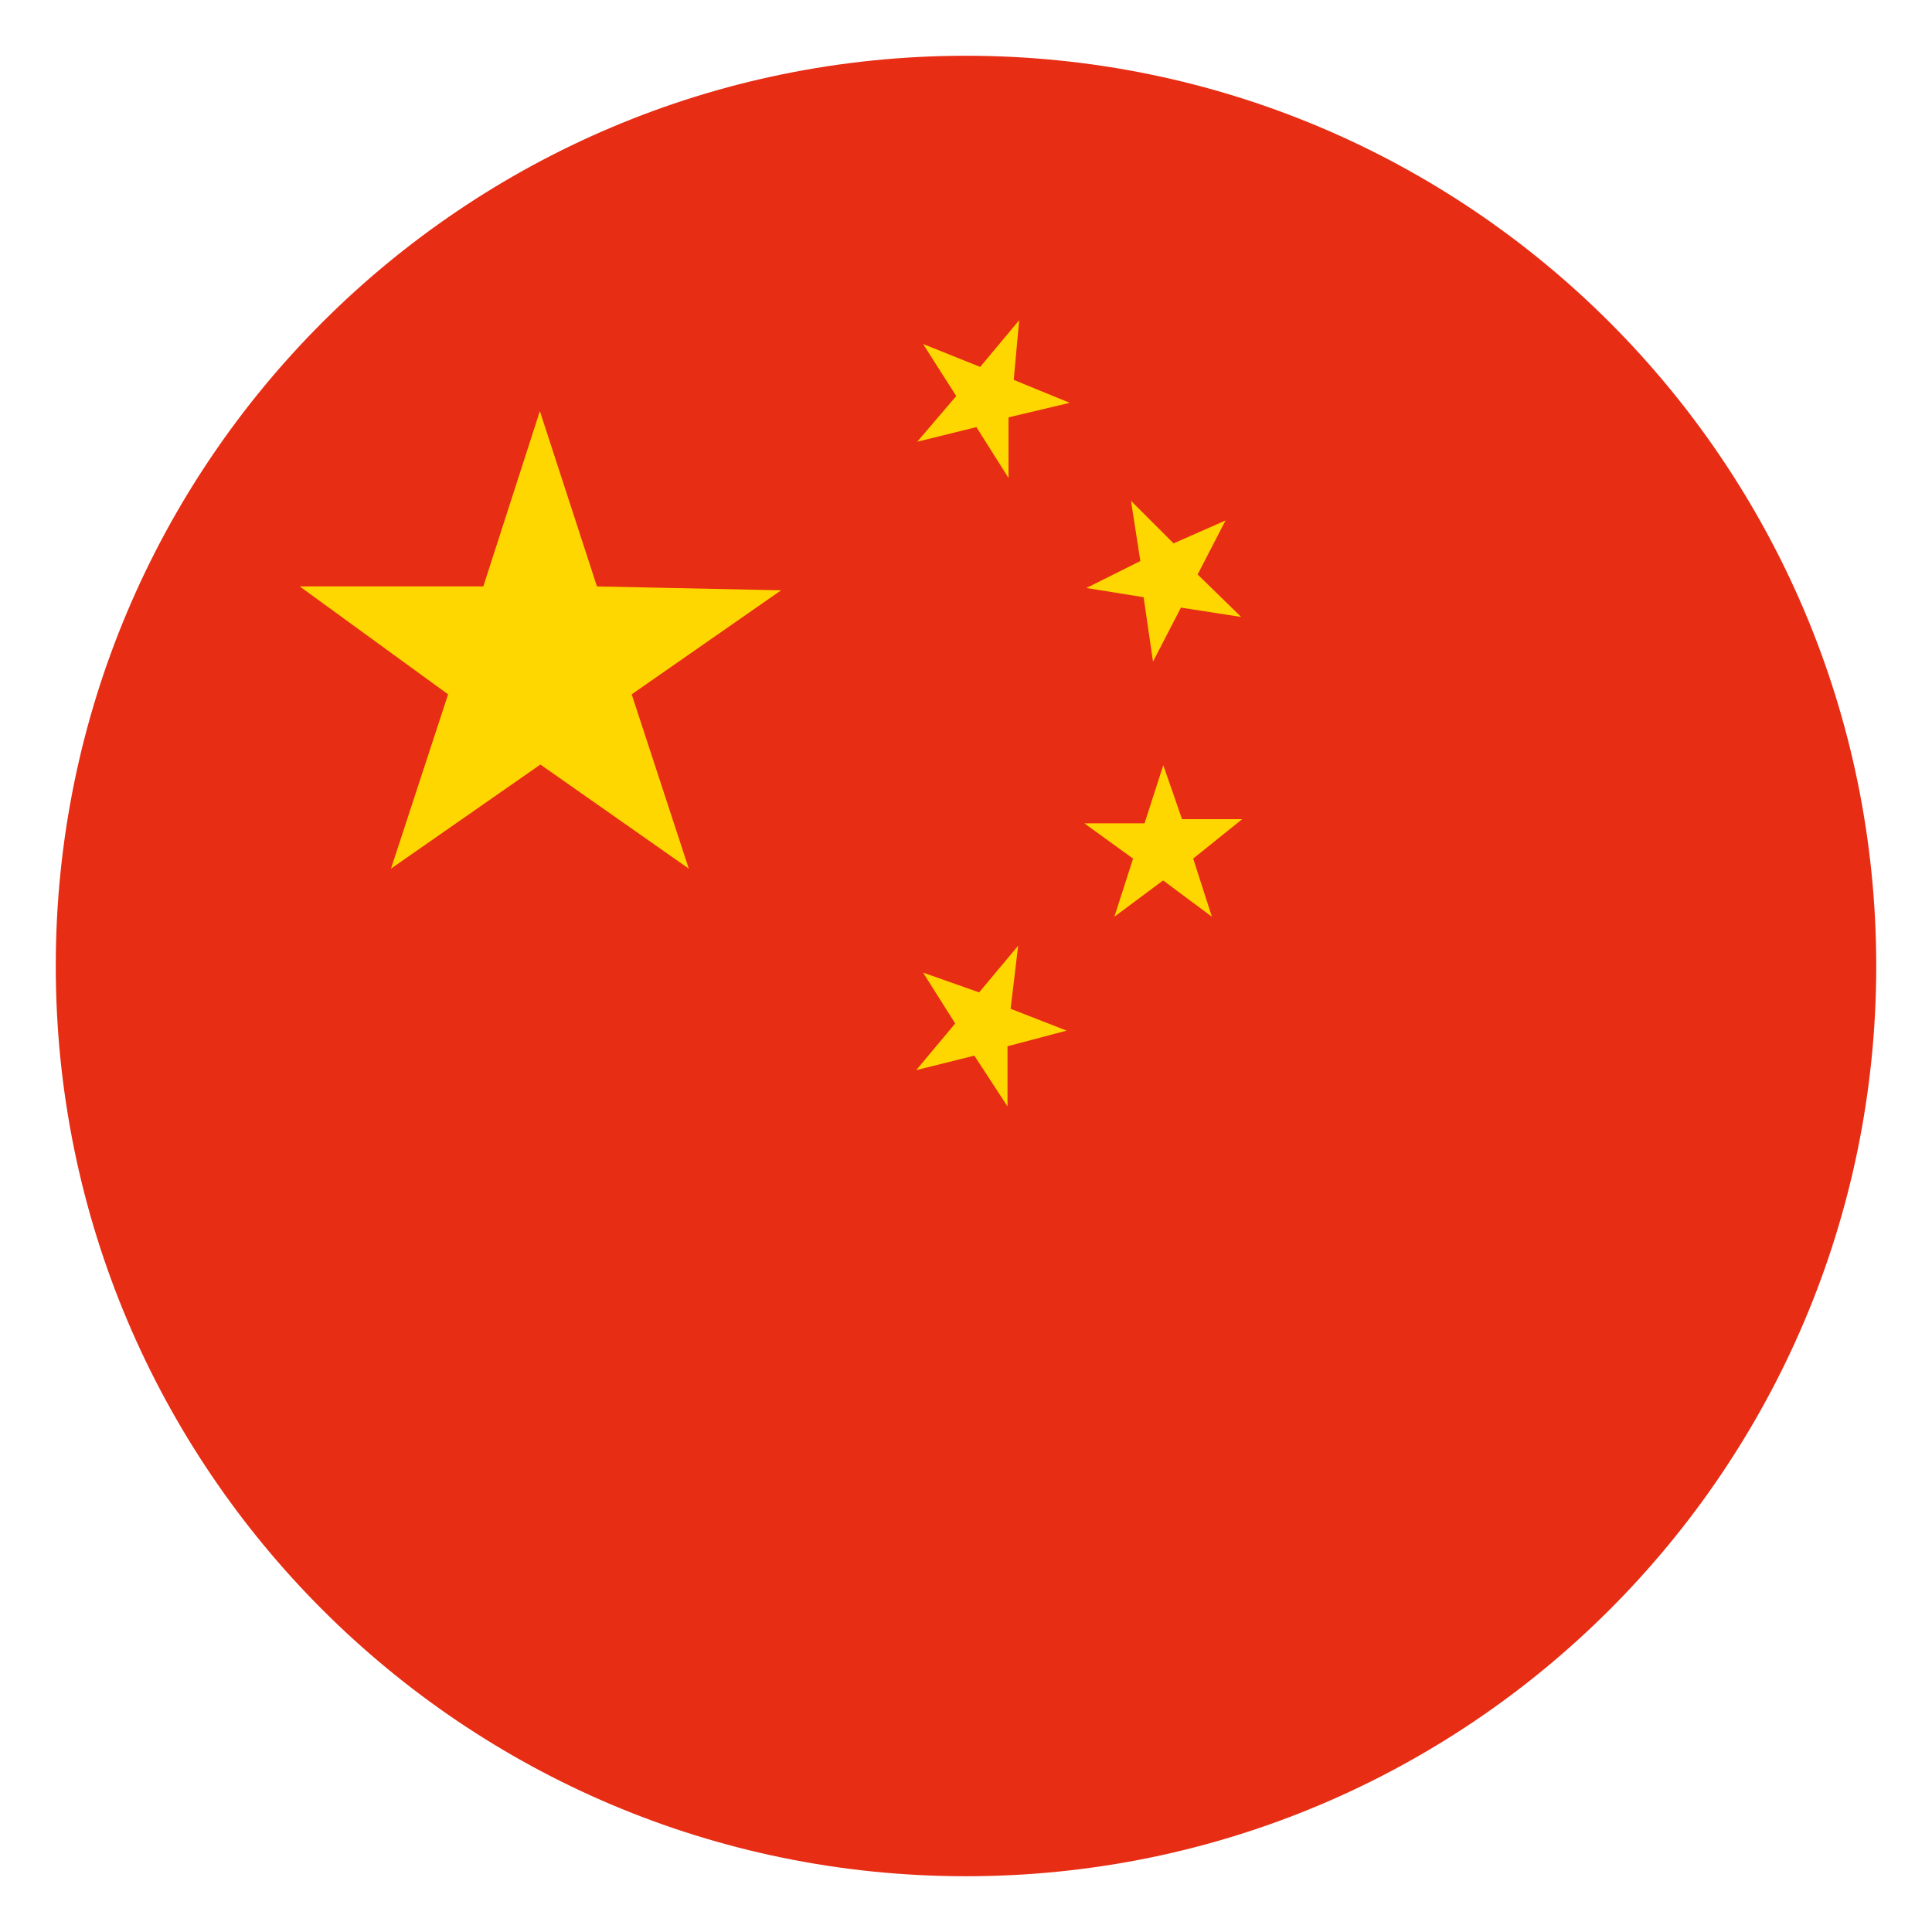 <?xml version="1.0" standalone="no"?><!DOCTYPE svg PUBLIC "-//W3C//DTD SVG 1.1//EN" "http://www.w3.org/Graphics/SVG/1.1/DTD/svg11.dtd"><svg t="1724200005832" class="icon" viewBox="0 0 1024 1024" version="1.1" xmlns="http://www.w3.org/2000/svg" p-id="6181" xmlns:xlink="http://www.w3.org/1999/xlink" width="200" height="200"><path d="M29.556 512c0 266.473 215.971 482.444 482.444 482.444S994.444 778.473 994.444 512 778.473 29.556 512 29.556 29.556 245.527 29.556 512z" fill="#E72D14" p-id="6182"></path><path d="M539.648 501.248l-20.69 24.739-29.695-10.473 17.012 26.95-20.666 24.739 30.813-7.703 17.57 26.926v-31.883l31.35-8.286-29.697-11.59 4.003-33.419z m118.737-67.072h-31.883l-9.938-28.602-9.937 30.813H574.72l25.833 18.688-9.914 30.813 25.832-19.247 25.856 19.247-9.914-30.813 25.972-20.899z m-52.247-117.644l4.98 34.118 14.802-28.602 31.93 4.957-23.086-22.528 14.801-28.625L622.01 288l-22.551-22.528 4.957 31.884-28.602 14.29 30.324 4.886z m-65.955-146.804l-20.666 24.739-30.254-12.125 17.57 27.578-20.689 24.204 31.372-7.75 17.012 26.95v-32.117l32.465-7.703-29.696-12.148 2.886-31.628z m-223.79 141.08l-30.255-92.905-29.975 92.904h-97.327l78.662 57.205-30.254 92.37 79.173-55.157 78.639 55.156-30.255-92.37L414 312.88l-97.606-2.072z" fill="#FFD700" p-id="6183"></path></svg>